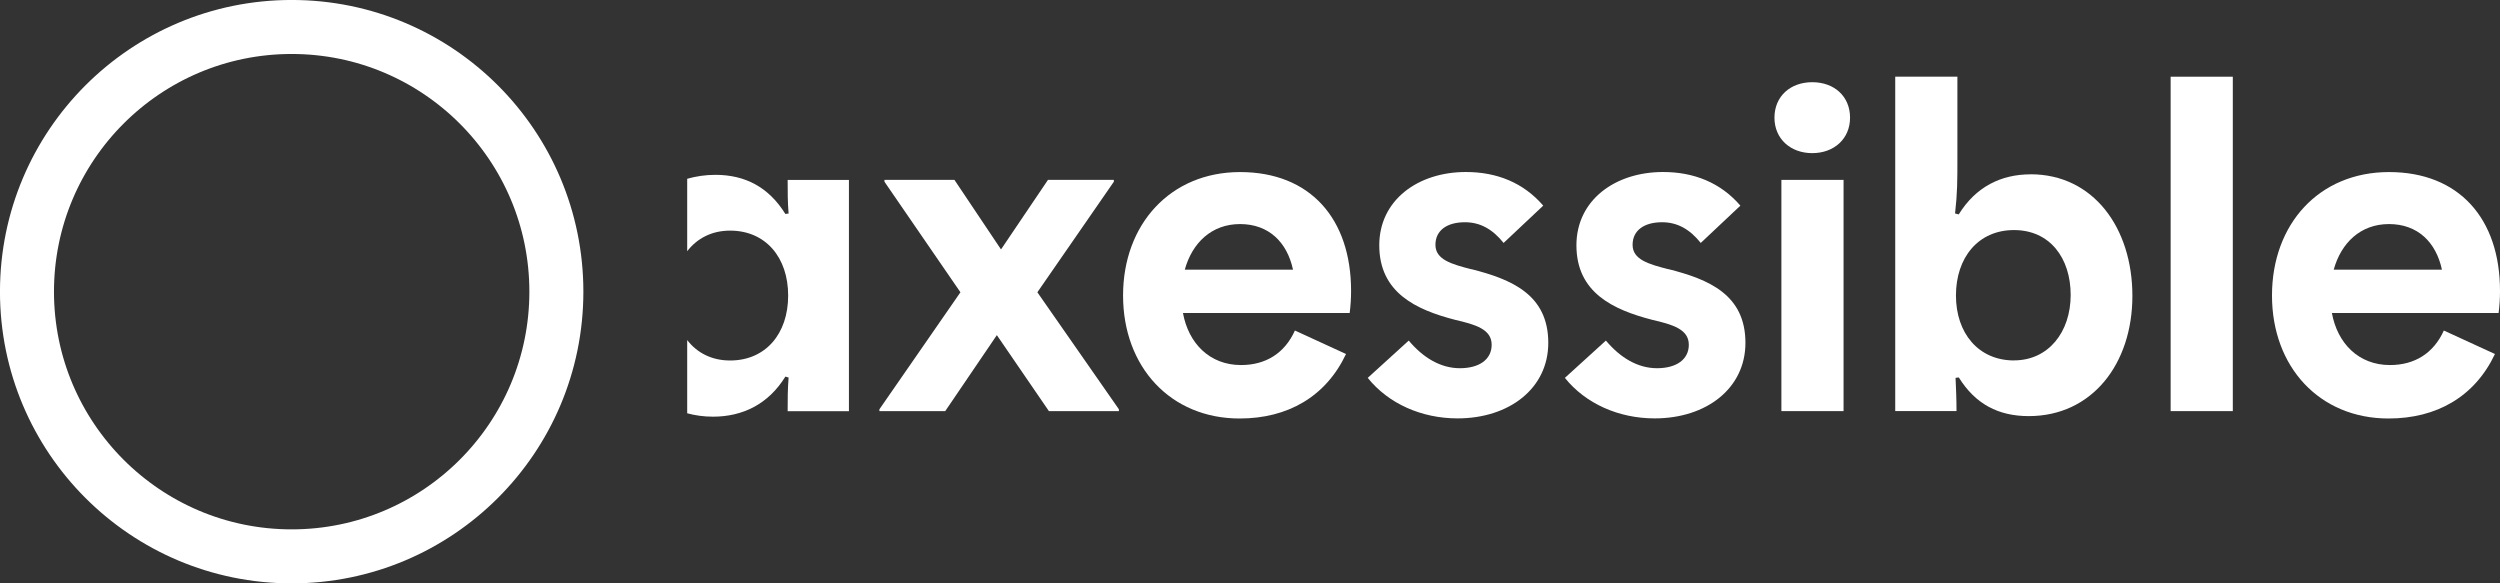 <?xml version="1.0" encoding="UTF-8"?>
<svg id="Layer_2" data-name="Layer 2" xmlns="http://www.w3.org/2000/svg" viewBox="0 0 450.42 105.1">
  <rect x="0" y="0" width="450.42" height="105.1" fill="#333333" stroke="none"/>
  <defs>
    <style>
      .cls-1 {
        fill: #fff;
      }

      .cls-2, .cls-3 {
        fill: none;
      }

      .cls-3 {
        stroke: #fff;
        stroke-miterlimit: 10;
        stroke-width: 9.73px;
      }
    </style>
  </defs>
  <g id="Layer_1-2" data-name="Layer 1">
    <g>
      <g>
        <path class="cls-2" d="M131.54,64.94c6.39,0,10.46-4.81,10.46-11.7s-4.07-11.7-10.46-11.7c-3.32,0-5.97,1.41-7.73,3.71v16.02c1.77,2.29,4.41,3.68,7.73,3.68Z"/>
        <path class="cls-2" d="M362.86,41.45c-6.47,0-10.46,4.9-10.46,11.79s4.07,11.7,10.46,11.7,10.21-5.06,10.21-11.78-3.98-11.7-10.21-11.7Z"/>
        <path class="cls-2" d="M223.42,40.38c-5.15,0-8.63,3.4-9.96,8.22h19.5c-1.08-4.98-4.23-8.22-9.54-8.22Z"/>
        <path class="cls-2" d="M430.42,40.38c-5.15,0-8.63,3.4-9.96,8.22h19.5c-1.08-4.98-4.23-8.22-9.54-8.22Z"/>
        <path class="cls-1" d="M142.08,38.47l-.58.08c-2.99-4.81-7.22-7.05-12.61-7.05-1.8,0-3.49.26-5.08.71v13.05c1.77-2.3,4.41-3.71,7.73-3.71,6.39,0,10.46,4.81,10.46,11.7s-4.07,11.7-10.46,11.7c-3.32,0-5.97-1.39-7.73-3.68v13.19c1.46.4,3.02.61,4.66.61,5.31,0,9.96-2.24,13.03-7.22l.58.17c-.17,2.24-.17,3.73-.17,6.06h11.04v-41.66h-11.04c0,2.16,0,3.98.17,6.06Z"/>
        <polygon class="cls-1" points="200.68 32.74 200.68 32.41 188.81 32.41 180.35 44.94 171.96 32.41 159.35 32.41 159.35 32.74 173.04 52.66 158.44 73.74 158.44 74.07 170.3 74.07 179.6 60.38 188.98 74.07 201.59 74.07 201.59 73.74 186.9 52.66 200.68 32.74"/>
        <path class="cls-1" d="M223.42,31c-12.53,0-21.08,9.38-21.08,22.24s8.55,22.16,21,22.16c8.63,0,15.52-3.9,19.17-11.62l-9.21-4.23c-1.83,4.07-5.23,6.22-9.71,6.22-5.64,0-9.46-3.9-10.46-9.38h30.04c.17-1.41.25-2.57.25-3.98,0-13.03-7.39-21.41-20-21.41ZM213.46,48.59c1.33-4.81,4.81-8.22,9.96-8.22s8.47,3.24,9.54,8.22h-19.5Z"/>
        <path class="cls-1" d="M265.09,48.51c-3.57-.91-6.47-1.74-6.47-4.4s2.16-4.07,5.31-4.07c2.74,0,4.98,1.24,6.97,3.73l7.14-6.72c-3.57-4.15-8.38-6.06-13.94-6.06-8.63,0-15.6,5.06-15.6,13.2,0,8.55,6.64,11.62,13.69,13.44,3.57.83,6.56,1.66,6.56,4.48,0,2.66-2.24,4.23-5.73,4.23s-6.64-1.91-9.21-4.98l-7.39,6.72c3.73,4.65,9.71,7.3,16.18,7.3,9.3,0,16.35-5.39,16.35-13.61,0-8.71-6.64-11.45-13.86-13.28Z"/>
        <path class="cls-1" d="M300.61,48.51c-3.57-.91-6.47-1.74-6.47-4.4s2.16-4.07,5.31-4.07c2.74,0,4.98,1.24,6.97,3.73l7.14-6.72c-3.57-4.15-8.38-6.06-13.94-6.06-8.63,0-15.6,5.06-15.6,13.2,0,8.55,6.64,11.62,13.69,13.44,3.57.83,6.56,1.66,6.56,4.48,0,2.66-2.24,4.23-5.73,4.23s-6.64-1.91-9.21-4.98l-7.39,6.72c3.73,4.65,9.71,7.3,16.18,7.3,9.3,0,16.35-5.39,16.35-13.61,0-8.71-6.64-11.45-13.86-13.28Z"/>
        <path class="cls-1" d="M326.51,14.81c-3.98,0-6.81,2.57-6.81,6.39s2.9,6.39,6.81,6.39,6.81-2.57,6.81-6.39-2.82-6.39-6.81-6.39Z"/>
        <rect class="cls-1" x="320.95" y="32.41" width="11.2" height="41.66"/>
        <path class="cls-1" d="M365.85,31.41c-5.31,0-9.88,2.24-12.95,7.22l-.66-.17c.42-3.73.42-5.89.42-9.88v-14.77h-11.2v60.25h11.04c0-2.16-.08-3.9-.17-5.98l.58-.08c2.99,4.81,7.14,6.97,12.61,6.97,11.37,0,18.67-9.38,18.67-21.66s-7.05-21.91-18.34-21.91ZM362.86,64.94c-6.39,0-10.46-4.9-10.46-11.7s3.98-11.79,10.46-11.79,10.21,5.06,10.21,11.7-3.98,11.78-10.21,11.78Z"/>
        <rect class="cls-1" x="391.08" y="13.82" width="11.2" height="60.25"/>
        <path class="cls-1" d="M450.42,52.41c0-13.03-7.39-21.41-20-21.41s-21.08,9.38-21.08,22.24,8.55,22.16,21,22.16c8.63,0,15.52-3.9,19.17-11.62l-9.21-4.23c-1.83,4.07-5.23,6.22-9.71,6.22-5.64,0-9.46-3.9-10.46-9.38h30.04c.17-1.41.25-2.57.25-3.98ZM420.46,48.59c1.33-4.81,4.81-8.22,9.96-8.22s8.47,3.24,9.54,8.22h-19.5Z"/>
      </g>
      <circle class="cls-3" cx="52.55" cy="52.55" r="47.69"/>
    </g>
  </g>
</svg>